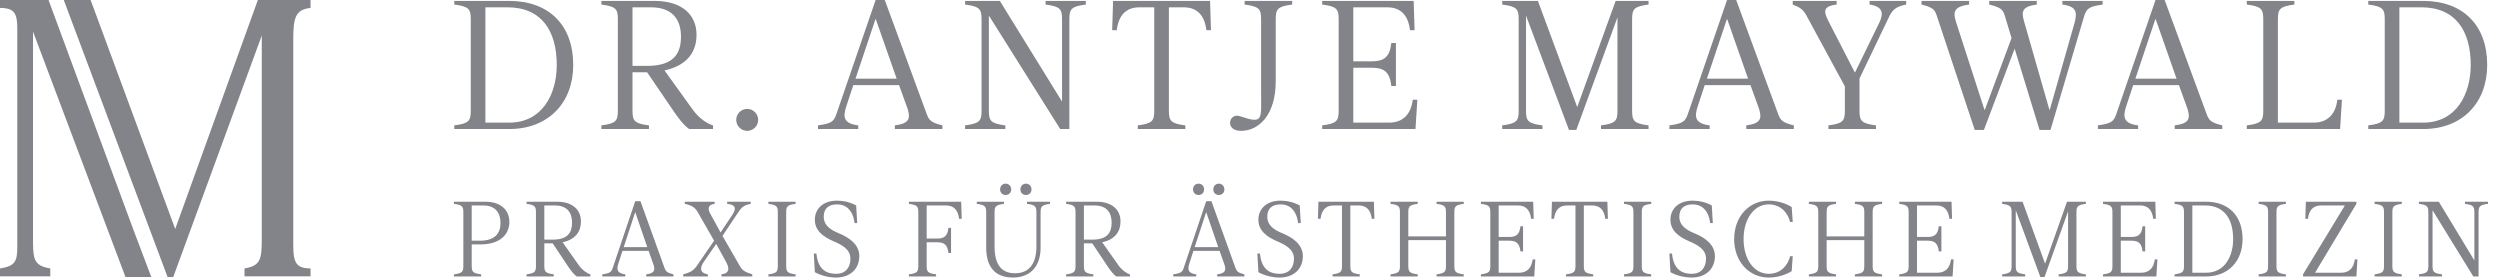<?xml version="1.0" encoding="UTF-8"?>
<svg xmlns="http://www.w3.org/2000/svg" xmlns:xlink="http://www.w3.org/1999/xlink" xmlns:serif="http://www.serif.com/" width="414" height="46" viewBox="0 0 414 46" version="1.1" xml:space="preserve" style="fill-rule:evenodd;clip-rule:evenodd;stroke-linejoin:round;stroke-miterlimit:2;">
    <g transform="matrix(1,0,0,1,-2054,0)">
        <g transform="matrix(0.383,0,0,0.024,2054,0)">
            <rect id="Logo-Dr-Maywald" serif:id="Logo Dr Maywald" x="0" y="0" width="1080" height="1920" style="fill:none;"></rect>
            <clipPath id="_clip1">
                <rect id="Logo-Dr-Maywald1" serif:id="Logo Dr Maywald" x="0" y="0" width="1080" height="1920"></rect>
            </clipPath>
            <g clip-path="url(#_clip1)">
                <g transform="matrix(0.233,0,0,0.188,1.26099e-12,-14.03)">
                    <g transform="matrix(8.789,0,0,173.913,-9.09495e-13,0)">
                        <path d="M36.994,48.749L19.132,0.433L13.463,0.433L35.383,58.89L36.578,58.89L55.271,7.93L55.271,50.416C55.271,54.997 55.165,56.489 51.624,57.08L51.624,58.746L65.566,58.746L65.566,57.08C61.77,57.089 61.918,54.997 61.918,50.416L61.918,8.763C61.918,4.181 62.37,2.453 65.566,2.099L65.566,0.433L54.441,0.433L36.994,48.749Z" style="fill:rgb(130,132,137);fill-rule:nonzero;"></path>
                    </g>
                    <g transform="matrix(8.789,0,0,173.913,-9.09495e-13,0)">
                        <path d="M28.106,48.749L10.244,0.433L0,0.433L0,2.099C3.975,2.099 3.647,4.181 3.647,8.763L3.647,50.416C3.647,54.997 3.975,56.489 0,57.08L0,58.746L10.618,58.746L10.618,57.08C6.977,56.489 6.971,54.997 6.971,50.416L6.971,7.097L26.495,58.89L31.945,58.89L28.106,48.749Z" style="fill:rgb(130,132,137);fill-rule:nonzero;"></path>
                    </g>
                    <g transform="matrix(8.789,0,0,173.913,-9.09495e-13,0)">
                        <path d="M99.598,51.225L99.598,43.787L102.028,43.787C104.9,43.787 105.673,45.703 105.673,47.506C105.673,49.49 104.679,51.225 101.365,51.225L99.598,51.225ZM101.365,52.013C106.004,52.013 107.55,49.534 107.55,47.281C107.55,44.801 105.783,42.998 102.47,42.998L95.843,42.998L95.843,43.449C97.61,43.674 97.831,44.012 97.831,45.252L97.831,56.521C97.831,57.761 97.61,58.099 95.843,58.324L95.843,58.775L101.587,58.775L101.587,58.324C99.819,58.099 99.598,57.761 99.598,56.521L99.598,52.013L101.365,52.013ZM116.694,51.788L120.007,56.747C120.405,57.332 121.112,58.324 121.774,58.775L124.646,58.775L124.646,58.324C123.872,58.099 122.901,57.378 122.216,56.408L118.792,51.563C121.774,50.887 122.658,49.039 122.658,47.168C122.658,44.688 120.891,42.998 117.577,42.998L111.172,42.998L111.172,43.449C112.939,43.674 113.16,44.012 113.16,45.252L113.16,56.521C113.16,57.761 112.939,58.099 111.172,58.324L111.172,58.775L116.915,58.775L116.915,58.324C115.148,58.099 114.927,57.761 114.927,56.521L114.927,51.788L116.694,51.788ZM114.927,51L114.927,43.787L117.136,43.787C120.007,43.787 120.78,45.59 120.78,47.393C120.78,49.377 120.007,51 116.694,51L114.927,51ZM140.306,56.972C140.593,57.738 140.858,57.986 142.183,58.324L142.183,58.775L136.44,58.775L136.44,58.324C138.207,58.099 138.34,57.468 137.986,56.296L136.948,53.366L131.426,53.366L130.587,55.958C130.145,57.31 130.256,58.099 132.022,58.324L132.022,58.775L127.164,58.775L127.164,58.324C128.71,58.099 129.063,57.896 129.371,56.972L134.121,42.886L135.225,42.886L140.306,56.972ZM134.099,45.252L131.691,52.577L136.661,52.577L134.143,45.252L134.099,45.252ZM147.351,45.252C146.733,44.148 145.982,43.742 144.59,43.449L144.59,42.998L150.885,42.998L150.885,43.449C149.383,43.629 149.405,44.576 150.002,45.59L152.144,49.49L154.64,45.748C155.479,44.486 155.391,43.629 153.536,43.449L153.536,42.998L158.505,42.998L158.505,43.449C157.025,43.742 156.606,44.148 155.855,45.252L152.542,50.211L156.186,56.521C156.805,57.671 157.512,57.873 158.837,58.324L158.837,58.775L152.321,58.775L152.321,58.324C154.154,58.076 153.977,56.972 153.315,55.733L151.217,51.901L148.566,55.733C147.815,56.837 147.638,58.031 149.45,58.324L149.45,58.775L144.259,58.775L144.259,58.324C145.761,57.919 146.423,57.535 147.13,56.521L150.775,51.225L147.351,45.252ZM164.225,56.521C164.225,57.761 164.005,58.099 162.238,58.324L162.238,58.775L167.98,58.775L167.98,58.324C166.214,58.099 165.993,57.761 165.993,56.521L165.993,45.252C165.993,44.012 166.214,43.674 167.98,43.449L167.98,42.998L162.238,42.998L162.238,43.449C164.005,43.674 164.225,44.012 164.225,45.252L164.225,56.521ZM180.99,47.506L180.769,43.787C179.554,43.111 178.074,42.773 176.727,42.773C173.701,42.773 172.044,44.576 172.044,46.784C172.044,49.083 173.745,50.368 175.976,51.338C177.632,52.059 179.554,52.96 179.554,55.034C179.554,56.882 178.538,58.212 176.528,58.212C174.871,58.212 172.707,57.648 172.376,53.929L171.823,53.929L172.044,57.873C173.259,58.55 174.938,59 176.528,59C179.488,59 181.432,57.197 181.432,54.493C181.432,52.013 179.289,50.549 177.08,49.647C175.49,48.993 173.922,48.069 173.922,46.154C173.922,44.463 174.894,43.561 176.749,43.561C178.649,43.561 180.084,44.801 180.438,47.506L180.99,47.506ZM195.656,51.563L197.865,51.563C199.3,51.563 200.051,52.013 200.25,53.817L200.802,53.817L200.802,48.52L200.25,48.52C200.051,50.323 199.3,50.774 197.865,50.774L195.656,50.774L195.656,43.787L199.742,43.787C201.398,43.787 202.282,44.779 202.503,46.605L203.055,46.605L202.944,42.998L191.901,42.998L191.901,43.449C193.667,43.674 193.889,44.012 193.889,45.252L193.889,56.521C193.889,57.761 193.667,58.099 191.901,58.324L191.901,58.775L197.643,58.775L197.643,58.324C195.876,58.099 195.656,57.761 195.656,56.521L195.656,51.563ZM211.161,40.406C211.161,41.105 211.669,41.578 212.331,41.578C212.994,41.578 213.502,41.105 213.502,40.406C213.502,39.685 212.994,39.189 212.331,39.189C211.669,39.189 211.161,39.685 211.161,40.406ZM215.446,40.406C215.446,41.105 215.954,41.578 216.617,41.578C217.279,41.578 217.787,41.105 217.787,40.406C217.787,39.685 217.279,39.189 216.617,39.189C215.954,39.189 215.446,39.685 215.446,40.406ZM218.826,52.464C218.826,56.07 217.279,58.099 214.297,58.099C211.316,58.099 209.99,56.07 209.99,52.464L209.99,45.252C209.99,44.012 210.211,43.674 211.978,43.449L211.978,42.998L206.235,42.998L206.235,43.449C208.002,43.674 208.223,44.012 208.223,45.252L208.223,52.69C208.223,56.589 209.968,59 213.856,59C217.456,59 219.709,56.747 219.709,52.69L219.709,45.252C219.709,44.012 219.929,43.674 221.697,43.449L221.697,42.998L216.837,42.998L216.837,43.449C218.604,43.674 218.826,44.012 218.826,45.252L218.826,52.464ZM230.62,51.788L233.933,56.747C234.33,57.332 235.037,58.324 235.7,58.775L238.572,58.775L238.572,58.324C237.798,58.099 236.827,57.378 236.142,56.408L232.718,51.563C235.7,50.887 236.583,49.039 236.583,47.168C236.583,44.688 234.817,42.998 231.503,42.998L225.098,42.998L225.098,43.449C226.865,43.674 227.086,44.012 227.086,45.252L227.086,56.521C227.086,57.761 226.865,58.099 225.098,58.324L225.098,58.775L230.841,58.775L230.841,58.324C229.074,58.099 228.853,57.761 228.853,56.521L228.853,51.788L230.62,51.788ZM228.853,51L228.853,43.787L231.062,43.787C233.933,43.787 234.706,45.59 234.706,47.393C234.706,49.377 233.933,51 230.62,51L228.853,51ZM251.89,40.406C251.89,41.105 252.398,41.578 253.061,41.578C253.723,41.578 254.231,41.105 254.231,40.406C254.231,39.685 253.723,39.189 253.061,39.189C252.398,39.189 251.89,39.685 251.89,40.406ZM256.174,40.406C256.174,41.105 256.683,41.578 257.345,41.578C258.008,41.578 258.515,41.105 258.515,40.406C258.515,39.685 258.008,39.189 257.345,39.189C256.683,39.189 256.174,39.685 256.174,40.406ZM260.857,56.972C261.144,57.738 261.41,57.986 262.735,58.324L262.735,58.775L256.992,58.775L256.992,58.324C258.759,58.099 258.89,57.468 258.539,56.296L257.5,53.366L251.978,53.366L251.139,55.958C250.697,57.31 250.808,58.099 252.575,58.324L252.575,58.775L247.715,58.775L247.715,58.324C249.262,58.099 249.615,57.896 249.924,56.972L254.673,42.886L255.777,42.886L260.857,56.972ZM254.651,45.252L252.243,52.577L257.213,52.577L254.695,45.252L254.651,45.252ZM274.64,47.506L274.419,43.787C273.204,43.111 271.724,42.773 270.377,42.773C267.351,42.773 265.694,44.576 265.694,46.784C265.694,49.083 267.395,50.368 269.626,51.338C271.283,52.059 273.204,52.96 273.204,55.034C273.204,56.882 272.188,58.212 270.178,58.212C268.522,58.212 266.357,57.648 266.026,53.929L265.474,53.929L265.694,57.873C266.909,58.55 268.588,59 270.178,59C273.138,59 275.082,57.197 275.082,54.493C275.082,52.013 272.939,50.549 270.731,49.647C269.14,48.993 267.572,48.069 267.572,46.154C267.572,44.463 268.544,43.561 270.399,43.561C272.298,43.561 273.735,44.801 274.087,47.506L274.64,47.506ZM290.079,42.998L290.189,46.605L289.637,46.605C289.416,44.779 288.533,43.787 286.876,43.787L285.109,43.787L285.109,56.521C285.109,57.761 285.33,58.099 287.097,58.324L287.097,58.775L281.354,58.775L281.354,58.324C283.121,58.099 283.342,57.761 283.342,56.521L283.342,43.787L281.575,43.787C279.919,43.787 279.035,44.779 278.814,46.605L278.262,46.605L278.372,42.998L290.079,42.998ZM305.297,56.521C305.297,57.761 305.076,58.099 303.309,58.324L303.309,58.775L309.052,58.775L309.052,58.324C307.285,58.099 307.064,57.761 307.064,56.521L307.064,45.252C307.064,44.012 307.285,43.674 309.052,43.449L309.052,42.998L303.309,42.998L303.309,43.449C305.076,43.674 305.297,44.012 305.297,45.252L305.297,50.323L297.345,50.323L297.345,45.252C297.345,44.012 297.566,43.674 299.333,43.449L299.333,42.998L293.59,42.998L293.59,43.449C295.357,43.674 295.578,44.012 295.578,45.252L295.578,56.521C295.578,57.761 295.357,58.099 293.59,58.324L293.59,58.775L299.333,58.775L299.333,58.324C297.566,58.099 297.345,57.761 297.345,56.521L297.345,51.112L305.297,51.112L305.297,56.521ZM316.429,43.787L320.515,43.787C322.172,43.787 323.055,44.779 323.276,46.605L323.828,46.605L323.718,42.998L312.674,42.998L312.674,43.449C314.441,43.674 314.662,44.012 314.662,45.252L314.662,56.521C314.662,57.761 314.441,58.099 312.674,58.324L312.674,58.775L323.939,58.775L324.159,55.169L323.607,55.169C323.387,56.994 322.393,57.986 320.736,57.986L316.429,57.986L316.429,51.225L318.638,51.225C320.073,51.225 320.824,51.676 321.023,53.478L321.575,53.478L321.575,48.182L321.023,48.182C320.824,49.985 320.073,50.436 318.638,50.436L316.429,50.436L316.429,43.787ZM339.377,42.998L339.488,46.605L338.936,46.605C338.715,44.779 337.831,43.787 336.175,43.787L334.408,43.787L334.408,56.521C334.408,57.761 334.629,58.099 336.395,58.324L336.395,58.775L330.653,58.775L330.653,58.324C332.42,58.099 332.641,57.761 332.641,56.521L332.641,43.787L330.874,43.787C329.217,43.787 328.334,44.779 328.113,46.605L327.561,46.605L327.671,42.998L339.377,42.998ZM344.877,56.521C344.877,57.761 344.656,58.099 342.889,58.324L342.889,58.775L348.632,58.775L348.632,58.324C346.865,58.099 346.644,57.761 346.644,56.521L346.644,45.252C346.644,44.012 346.865,43.674 348.632,43.449L348.632,42.998L342.889,42.998L342.889,43.449C344.656,43.674 344.877,44.012 344.877,45.252L344.877,56.521ZM361.641,47.506L361.42,43.787C360.205,43.111 358.726,42.773 357.378,42.773C354.352,42.773 352.695,44.576 352.695,46.784C352.695,49.083 354.396,50.368 356.627,51.338C358.284,52.059 360.205,52.96 360.205,55.034C360.205,56.882 359.19,58.212 357.18,58.212C355.523,58.212 353.358,57.648 353.027,53.929L352.475,53.929L352.695,57.873C353.91,58.55 355.589,59 357.18,59C360.139,59 362.083,57.197 362.083,54.493C362.083,52.013 359.941,50.549 357.732,49.647C356.142,48.993 354.573,48.069 354.573,46.154C354.573,44.463 355.545,43.561 357.4,43.561C359.3,43.561 360.736,44.801 361.089,47.506L361.641,47.506ZM373.436,58.212C376.086,58.212 377.522,56.296 377.963,54.493L378.516,54.493L378.295,57.648C377.411,58.212 375.645,59 373.436,59C369.283,59 366.146,55.62 366.146,50.887C366.146,46.154 369.283,42.773 373.436,42.773C375.645,42.773 377.411,43.561 378.295,44.125L378.516,47.281L377.963,47.281C377.522,45.477 376.086,43.561 373.436,43.561C370.365,43.561 368.135,46.605 368.135,50.887C368.135,55.169 370.365,58.212 373.436,58.212ZM393.623,56.521C393.623,57.761 393.402,58.099 391.636,58.324L391.636,58.775L397.378,58.775L397.378,58.324C395.611,58.099 395.391,57.761 395.391,56.521L395.391,45.252C395.391,44.012 395.611,43.674 397.378,43.449L397.378,42.998L391.636,42.998L391.636,43.449C393.402,43.674 393.623,44.012 393.623,45.252L393.623,50.323L385.672,50.323L385.672,45.252C385.672,44.012 385.893,43.674 387.66,43.449L387.66,42.998L381.917,42.998L381.917,43.449C383.684,43.674 383.905,44.012 383.905,45.252L383.905,56.521C383.905,57.761 383.684,58.099 381.917,58.324L381.917,58.775L387.66,58.775L387.66,58.324C385.893,58.099 385.672,57.761 385.672,56.521L385.672,51.112L393.623,51.112L393.623,56.521ZM404.755,43.787L408.842,43.787C410.498,43.787 411.382,44.779 411.603,46.605L412.155,46.605L412.044,42.998L401.001,42.998L401.001,43.449C402.767,43.674 402.989,44.012 402.989,45.252L402.989,56.521C402.989,57.761 402.767,58.099 401.001,58.324L401.001,58.775L412.265,58.775L412.486,55.169L411.934,55.169C411.713,56.994 410.719,57.986 409.062,57.986L404.755,57.986L404.755,51.225L406.964,51.225C408.4,51.225 409.151,51.676 409.35,53.478L409.902,53.478L409.902,48.182L409.35,48.182C409.151,49.985 408.4,50.436 406.964,50.436L404.755,50.436L404.755,43.787ZM431.79,56.07L427.042,42.998L422.734,42.998L422.734,43.449C424.501,43.674 424.722,44.012 424.722,45.252L424.722,56.521C424.722,57.761 424.501,58.099 422.734,58.324L422.734,58.775L427.594,58.775L427.594,58.324C425.827,58.099 425.605,57.761 425.605,56.521L425.605,44.801L430.796,58.888L431.68,58.888L436.65,45.026L436.65,56.521C436.65,57.761 436.429,58.099 434.661,58.324L434.661,58.775L440.405,58.775L440.405,58.324C438.637,58.099 438.416,57.761 438.416,56.521L438.416,45.252C438.416,44.012 438.637,43.674 440.405,43.449L440.405,42.998L436.429,42.998L431.79,56.07ZM447.781,43.787L451.867,43.787C453.524,43.787 454.408,44.779 454.628,46.605L455.181,46.605L455.07,42.998L444.026,42.998L444.026,43.449C445.793,43.674 446.014,44.012 446.014,45.252L446.014,56.521C446.014,57.761 445.793,58.099 444.026,58.324L444.026,58.775L455.291,58.775L455.512,55.169L454.959,55.169C454.739,56.994 453.745,57.986 452.088,57.986L447.781,57.986L447.781,51.225L449.99,51.225C451.426,51.225 452.177,51.676 452.375,53.478L452.928,53.478L452.928,48.182L452.375,48.182C452.177,49.985 451.426,50.436 449.99,50.436L447.781,50.436L447.781,43.787ZM462.889,57.986L462.889,43.787L465.539,43.787C469.692,43.787 471.503,46.717 471.503,50.887C471.503,54.448 469.78,57.986 465.76,57.986L462.889,57.986ZM465.76,58.775C470.509,58.775 473.491,55.53 473.491,50.887C473.491,45.928 470.509,42.998 465.76,42.998L459.134,42.998L459.134,43.449C460.901,43.674 461.122,44.012 461.122,45.252L461.122,56.521C461.122,57.761 460.901,58.099 459.134,58.324L459.134,58.775L465.76,58.775ZM478.88,56.521C478.88,57.761 478.66,58.099 476.892,58.324L476.892,58.775L482.635,58.775L482.635,58.324C480.868,58.099 480.647,57.761 480.647,56.521L480.647,45.252C480.647,44.012 480.868,43.674 482.635,43.449L482.635,42.998L476.892,42.998L476.892,43.449C478.66,43.674 478.88,44.012 478.88,45.252L478.88,56.521ZM488.797,57.986L494.319,57.986C495.976,57.986 496.969,56.994 497.191,55.169L497.743,55.169L497.522,58.775L486.257,58.775L486.257,58.324L495.092,43.787L490.056,43.787C488.4,43.787 487.516,44.779 487.295,46.605L486.743,46.605L486.854,42.998L497.522,42.998L497.522,43.449L488.797,57.986ZM503.353,56.521C503.353,57.761 503.132,58.099 501.365,58.324L501.365,58.775L507.108,58.775L507.108,58.324C505.341,58.099 505.119,57.761 505.119,56.521L505.119,45.252C505.119,44.012 505.341,43.674 507.108,43.449L507.108,42.998L501.365,42.998L501.365,43.449C503.132,43.674 503.353,44.012 503.353,45.252L503.353,56.521ZM522.435,55.395L514.926,42.998L510.73,42.998L510.73,43.449C512.497,43.674 512.716,44.012 512.716,45.252L512.716,56.521C512.716,57.761 512.497,58.099 510.73,58.324L510.73,58.775L515.589,58.775L515.589,58.324C513.822,58.099 513.601,57.761 513.601,56.521L513.601,44.801L522.215,58.775L523.32,58.775L523.32,45.252C523.32,44.012 523.539,43.674 525.308,43.449L525.308,42.998L520.448,42.998L520.448,43.449C522.215,43.674 522.435,44.012 522.435,45.252L522.435,55.395Z" style="fill:rgb(130,132,137);fill-rule:nonzero;"></path>
                    </g>
                    <g transform="matrix(8.789,0,0,173.913,-9.09495e-13,0)">
                        <path d="M102.487,26.308L102.487,1.972L107.122,1.972C114.384,1.972 117.552,6.994 117.552,14.14C117.552,20.243 114.539,26.308 107.509,26.308L102.487,26.308ZM107.509,27.659C115.814,27.659 121.029,22.097 121.029,14.14C121.029,5.642 115.814,0.621 107.509,0.621L95.92,0.621L95.92,1.393C99.01,1.78 99.397,2.359 99.397,4.483L99.397,23.797C99.397,25.921 99.01,26.501 95.92,26.887L95.92,27.659L107.509,27.659ZM136.633,15.685L142.428,24.183C143.123,25.188 144.359,26.887 145.518,27.659L150.54,27.659L150.54,26.887C149.188,26.501 147.488,25.264 146.29,23.604L140.303,15.299C145.518,14.14 147.063,10.973 147.063,7.766C147.063,3.518 143.973,0.621 138.179,0.621L126.977,0.621L126.977,1.393C130.067,1.78 130.453,2.359 130.453,4.483L130.453,23.797C130.453,25.921 130.067,26.501 126.977,26.887L126.977,27.659L137.02,27.659L137.02,26.887C133.93,26.501 133.543,25.921 133.543,23.797L133.543,15.685L136.633,15.685ZM133.543,14.333L133.543,1.972L137.406,1.972C142.428,1.972 143.78,5.063 143.78,8.153C143.78,11.552 142.428,14.333 136.633,14.333L133.543,14.333ZM155.445,25.728C155.445,27.003 156.488,28.046 157.763,28.046C159.037,28.046 160.08,27.003 160.08,25.728C160.08,24.453 159.037,23.41 157.763,23.41C156.488,23.41 155.445,24.453 155.445,25.728ZM195.694,24.569C196.196,25.883 196.659,26.308 198.977,26.887L198.977,27.659L188.934,27.659L188.934,26.887C192.024,26.501 192.256,25.419 191.638,23.41L189.822,18.389L180.166,18.389L178.698,22.831C177.925,25.149 178.118,26.501 181.208,26.887L181.208,27.659L172.71,27.659L172.71,26.887C175.414,26.501 176.033,26.153 176.573,24.569L184.878,0.428L186.809,0.428L195.694,24.569ZM184.839,4.483L180.629,17.037L189.32,17.037L184.917,4.483L184.839,4.483ZM224.239,21.865L211.106,0.621L203.766,0.621L203.766,1.393C206.856,1.78 207.243,2.359 207.243,4.483L207.243,23.797C207.243,25.921 206.856,26.501 203.766,26.887L203.766,27.659L212.265,27.659L212.265,26.887C209.174,26.501 208.788,25.921 208.788,23.797L208.788,3.711L223.853,27.659L225.784,27.659L225.784,4.483C225.784,2.359 226.17,1.78 229.26,1.393L229.26,0.621L220.762,0.621L220.762,1.393C223.853,1.78 224.239,2.359 224.239,4.483L224.239,21.865ZM255.488,0.621L255.681,6.801L254.715,6.801C254.329,3.672 252.784,1.972 249.887,1.972L246.797,1.972L246.797,23.797C246.797,25.921 247.183,26.501 250.273,26.887L250.273,27.659L240.23,27.659L240.23,26.887C243.32,26.501 243.707,25.921 243.707,23.797L243.707,1.972L240.616,1.972C237.719,1.972 236.174,3.672 235.788,6.801L234.822,6.801L235.015,0.621L255.488,0.621ZM266.264,19.548C266.264,25.728 266.844,26.656 261.821,24.956C259.427,24.145 258.539,28.046 262.015,28.046C265.878,28.046 269.354,24.569 269.354,17.616L269.354,4.483C269.354,2.359 269.74,1.78 272.831,1.393L272.831,0.621L262.788,0.621L262.788,1.393C265.878,1.78 266.264,2.359 266.264,4.483L266.264,19.548ZM285.732,1.972L292.877,1.972C295.775,1.972 297.32,3.672 297.706,6.801L298.672,6.801L298.479,0.621L279.165,0.621L279.165,1.393C282.255,1.78 282.641,2.359 282.641,4.483L282.641,23.797C282.641,25.921 282.255,26.501 279.165,26.887L279.165,27.659L298.865,27.659L299.251,21.479L298.286,21.479C297.899,24.608 296.161,26.308 293.264,26.308L285.732,26.308L285.732,14.72L289.594,14.72C292.105,14.72 293.418,15.492 293.766,18.582L294.732,18.582L294.732,9.505L293.766,9.505C293.418,12.595 292.105,13.368 289.594,13.368L285.732,13.368L285.732,1.972ZM333.01,23.025L324.706,0.621L317.174,0.621L317.174,1.393C320.264,1.78 320.65,2.359 320.65,4.483L320.65,23.797C320.65,25.921 320.264,26.501 317.174,26.887L317.174,27.659L325.671,27.659L325.671,26.887C322.581,26.501 322.195,25.921 322.195,23.797L322.195,3.711L331.273,27.852L332.817,27.852L341.509,4.097L341.509,23.797C341.509,25.921 341.122,26.501 338.032,26.887L338.032,27.659L348.075,27.659L348.075,26.887C344.985,26.501 344.599,25.921 344.599,23.797L344.599,4.483C344.599,2.359 344.985,1.78 348.075,1.393L348.075,0.621L341.122,0.621L333.01,23.025ZM375.461,24.569C375.964,25.883 376.427,26.308 378.744,26.887L378.744,27.659L368.702,27.659L368.702,26.887C371.792,26.501 372.023,25.419 371.405,23.41L369.59,18.389L359.933,18.389L358.465,22.831C357.693,25.149 357.886,26.501 360.976,26.887L360.976,27.659L352.478,27.659L352.478,26.887C355.182,26.501 355.8,26.153 356.341,24.569L364.645,0.428L366.577,0.428L375.461,24.569ZM364.607,4.483L360.397,17.037L369.088,17.037L364.684,4.483L364.607,4.483ZM381.41,3.711C380.753,2.475 380.058,1.972 378.513,1.393L378.513,0.621L387.783,0.621L387.783,1.393C384.693,1.78 385.118,2.977 386.045,4.87L391.607,15.685L391.685,15.685L396.861,5.063C397.749,3.17 397.479,1.78 394.736,1.393L394.736,0.621L402.462,0.621L402.462,1.393C400.569,1.78 399.796,2.243 398.985,3.711L392.612,16.999L392.612,23.797C392.612,25.921 392.998,26.501 396.088,26.887L396.088,27.659L386.045,27.659L386.045,26.887C389.135,26.501 389.522,25.921 389.522,23.797L389.522,18.659L381.41,3.711ZM423.281,3.711C422.857,2.359 422.316,1.972 419.998,1.393L419.998,0.621L430.041,0.621L430.041,1.393C426.951,1.78 426.758,2.861 427.337,4.87L432.706,23.604L432.784,23.604L437.96,5.449C438.616,3.092 438.539,1.78 435.449,1.393L435.449,0.621L443.947,0.621L443.947,1.393C441.243,1.78 440.625,2.127 440.084,3.711L432.938,27.852L430.621,27.852L425.368,10.702L418.878,27.852L416.947,27.852L408.912,3.711C408.487,2.397 408.024,1.972 405.706,1.393L405.706,0.621L415.749,0.621L415.749,1.393C412.659,1.78 412.312,2.9 412.929,4.87L418.994,23.604L419.071,23.604L424.711,8.462L423.281,3.711ZM465.926,24.569C466.428,25.883 466.891,26.308 469.209,26.887L469.209,27.659L459.166,27.659L459.166,26.887C462.256,26.501 462.488,25.419 461.87,23.41L460.054,18.389L450.398,18.389L448.93,22.831C448.157,25.149 448.35,26.501 451.44,26.887L451.44,27.659L442.943,27.659L442.943,26.887C445.646,26.501 446.265,26.153 446.805,24.569L455.11,0.428L457.042,0.428L465.926,24.569ZM455.071,4.483L450.861,17.037L459.553,17.037L455.149,4.483L455.071,4.483ZM480.951,26.308L480.951,4.483C480.951,2.359 481.338,1.78 484.428,1.393L484.428,0.621L474.385,0.621L474.385,1.393C477.475,1.78 477.861,2.359 477.861,4.483L477.861,23.797C477.861,25.921 477.475,26.501 474.385,26.887L474.385,27.659L494.085,27.659L494.47,21.479L493.505,21.479C493.119,24.608 491.381,26.308 488.484,26.308L480.951,26.308ZM506.599,26.308L506.599,1.972L511.234,1.972C518.495,1.972 521.663,6.994 521.663,14.14C521.663,20.243 518.651,26.308 511.621,26.308L506.599,26.308ZM511.621,27.659C519.925,27.659 525.14,22.097 525.14,14.14C525.14,5.642 519.925,0.621 511.621,0.621L500.033,0.621L500.033,1.393C503.123,1.78 503.509,2.359 503.509,4.483L503.509,23.797C503.509,25.921 503.123,26.501 500.033,26.887L500.033,27.659L511.621,27.659Z" style="fill:rgb(130,132,137);fill-rule:nonzero;"></path>
                    </g>
                </g>
            </g>
        </g>
    </g>
</svg>
